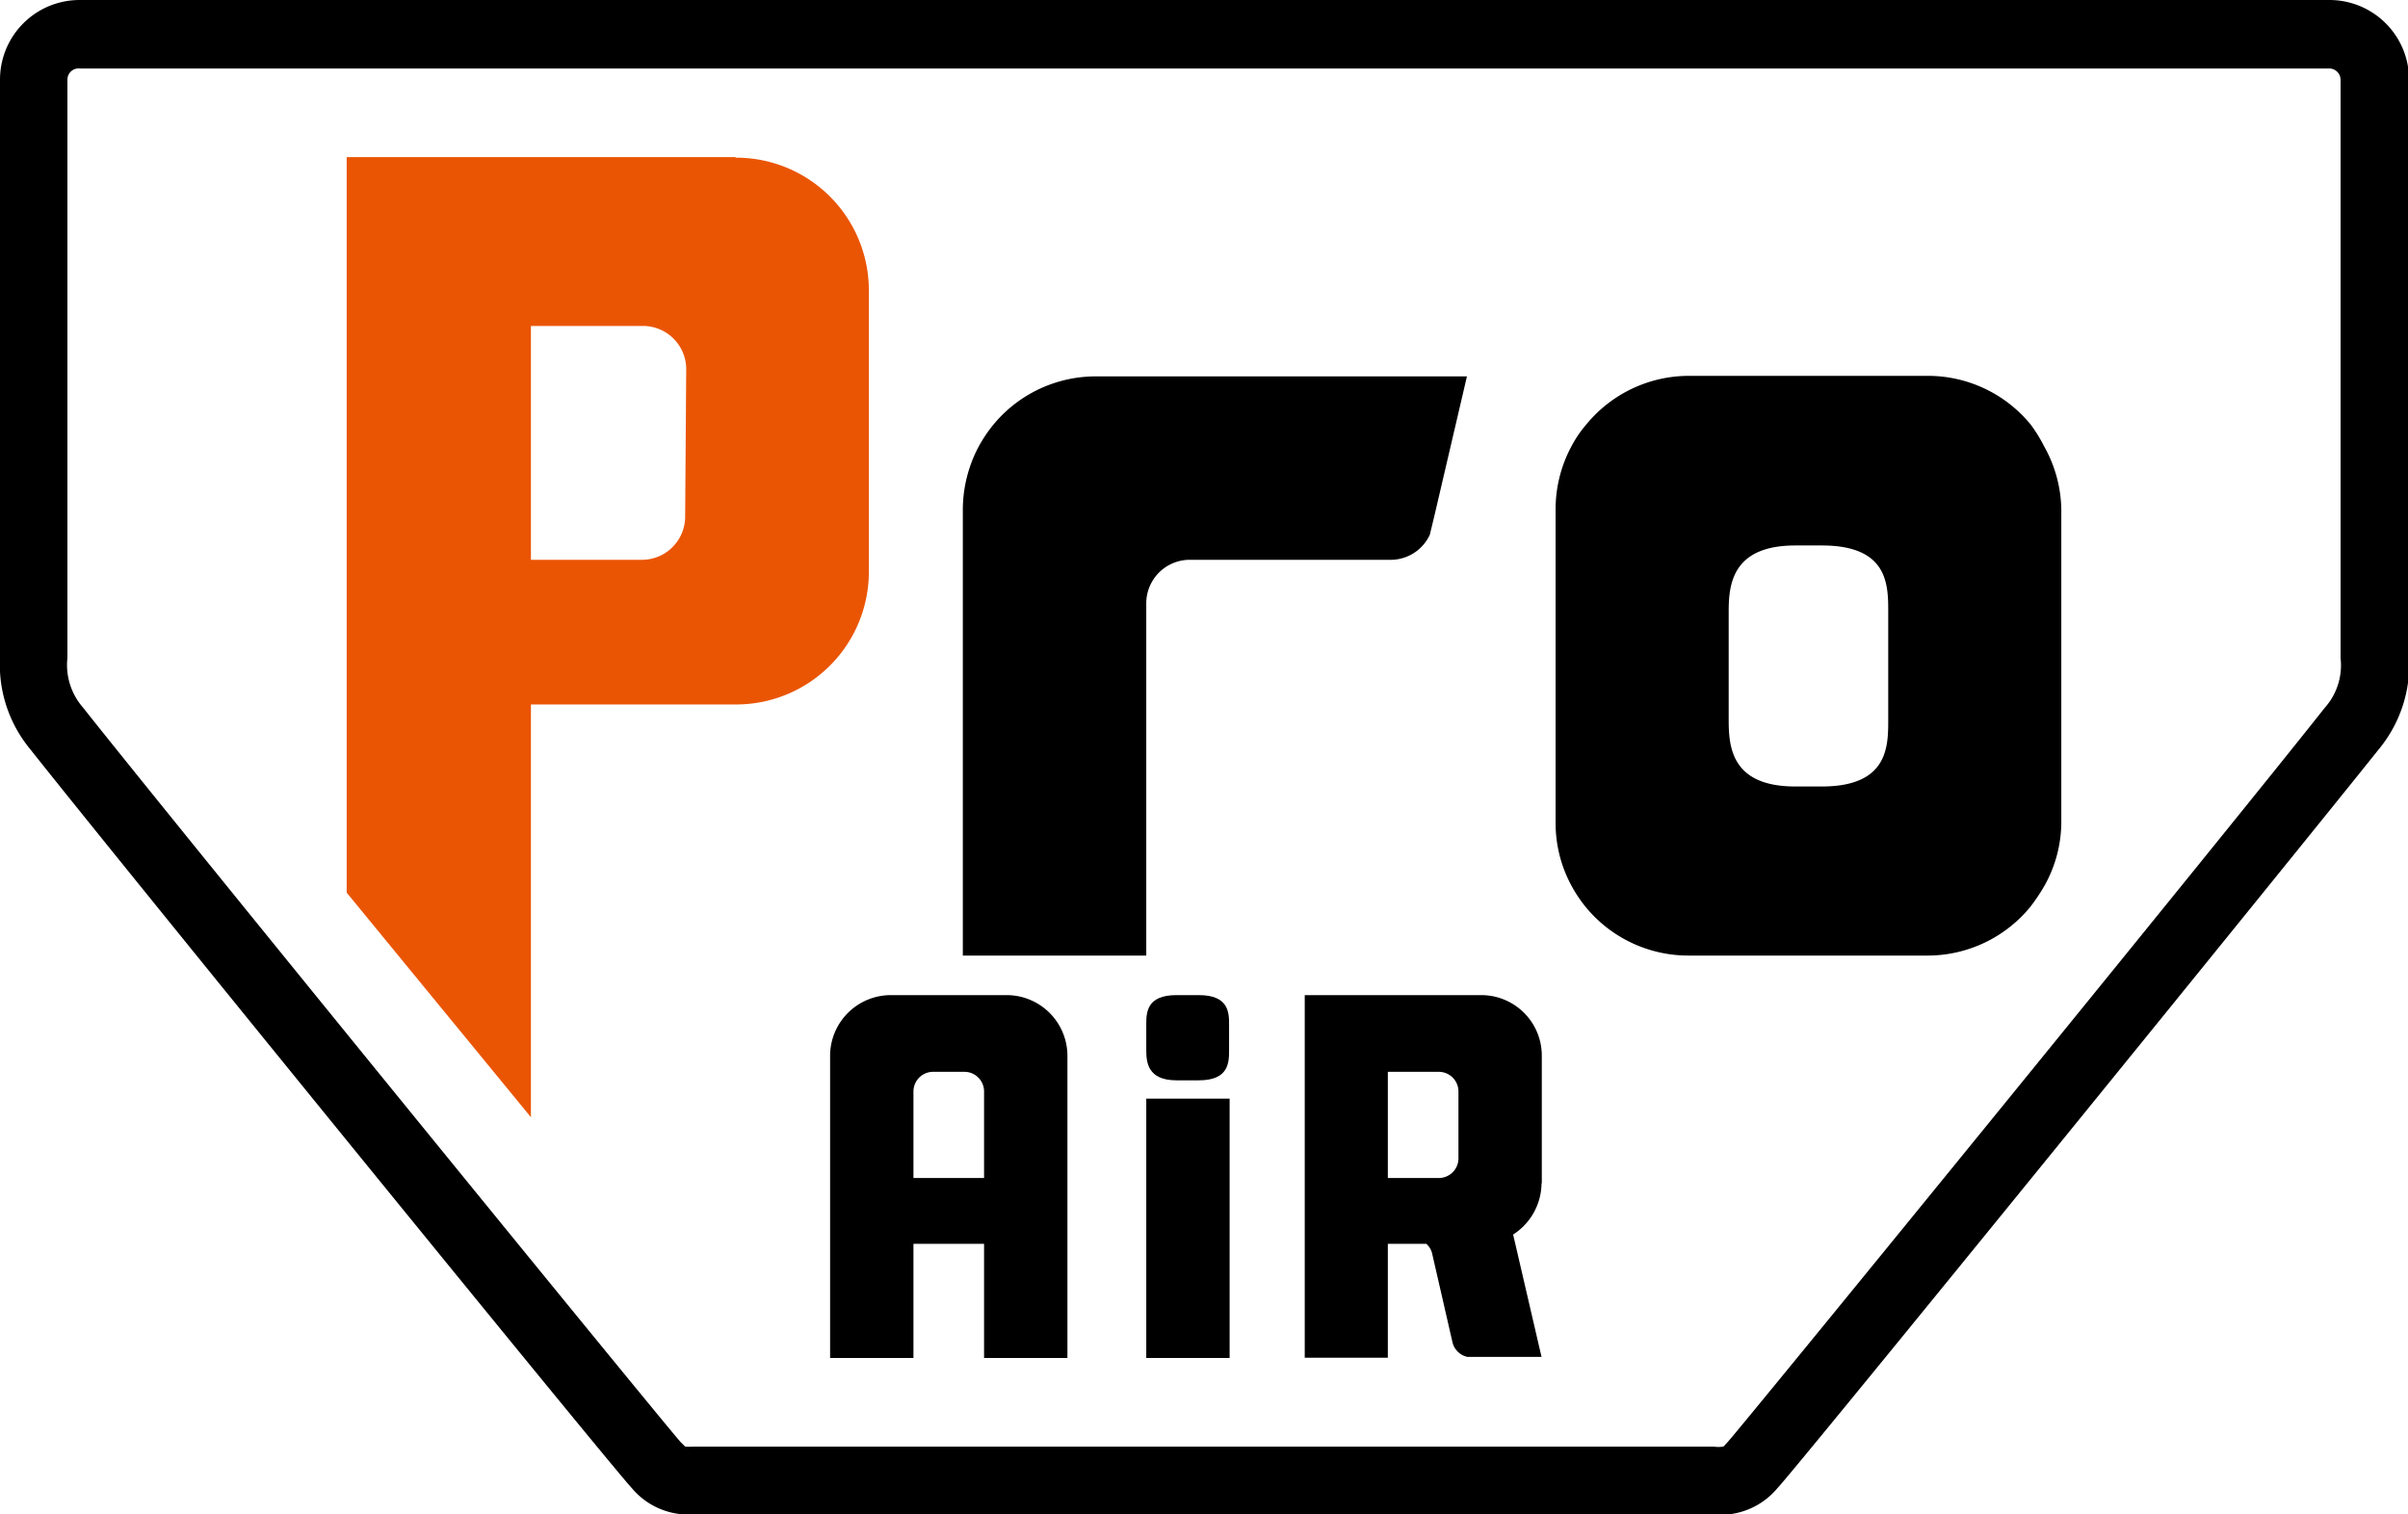 <svg xmlns="http://www.w3.org/2000/svg" viewBox="0 0 90.71 57.05"><defs><style>.cls-1{fill:#ea5504;}</style></defs><g id="レイヤー_2" data-name="レイヤー 2"><g id="レイヤー_1-2" data-name="レイヤー 1"><path d="M25.81,54.5a2.94,2.94,0,0,0,.35,0H64.55a1.39,1.39,0,0,0,.37,0l.16-.17c.7-.78,19.34-23.66,22.49-27.66a2.4,2.4,0,0,0,.6-1.88V3a.43.43,0,0,0-.42-.42H3A.42.42,0,0,0,2.54,3V24.78a2.44,2.44,0,0,0,.59,1.88c3.16,4,21.8,26.88,22.51,27.67l.17.17m38.74,2.55H26.16a2.78,2.78,0,0,1-2.37-1C23.16,55.41,4.12,32,1.15,28.24A5,5,0,0,1,0,24.78V3A3,3,0,0,1,3,0H87.75a3,3,0,0,1,3,3V24.78a5,5,0,0,1-1.15,3.46c-3,3.76-22,27.17-22.64,27.82a2.79,2.79,0,0,1-2.37,1"/><path d="M41.29,14.18A5,5,0,0,0,37.42,16a5.34,5.34,0,0,0-.54.8,5.08,5.08,0,0,0-.61,2.39V36h6.91V22.73a1.64,1.64,0,0,1,1.62-1.64h7.64a1.63,1.63,0,0,0,1.42-.94l.17-.7,1.23-5.27Z"/><path class="cls-1" d="M25.81,19.47a1.63,1.63,0,0,1-1.63,1.62H20V12.28h4.22a1.63,1.63,0,0,1,1.63,1.62ZM27.69,5.92H13.06V33.63L20,42.09V26.54h7.73a5,5,0,0,0,5-5V10.94a5,5,0,0,0-5-5"/><path d="M71.13,27.12c0,1,0,2.51-2.5,2.51h-1c-2.4,0-2.51-1.48-2.51-2.51V23.05c0-1,.11-2.5,2.51-2.5h1c2.5,0,2.5,1.48,2.5,2.5ZM77,16.81A5.5,5.5,0,0,0,76.5,16a5,5,0,0,0-3.86-1.84h-9A5,5,0,0,0,59.75,16a4.25,4.25,0,0,0-.54.79,5,5,0,0,0-.61,2.39V31a4.93,4.93,0,0,0,.61,2.39,5.11,5.11,0,0,0,.54.8A5,5,0,0,0,63.61,36h9a5,5,0,0,0,3.86-1.82,7,7,0,0,0,.54-.8A4.93,4.93,0,0,0,77.65,31V19.2A5,5,0,0,0,77,16.81"/><path d="M36.33,44.38H34.41V41.12a.74.74,0,0,1,.74-.74h1.18a.74.74,0,0,1,.74.74v3.26Zm1.59-6.89H33.56a2.29,2.29,0,0,0-2.29,2.27v11.4h3.14v-4.3h2.66v4.3h3.14V39.76a2.29,2.29,0,0,0-2.29-2.27"/><rect x="43.18" y="41.39" width="3.14" height="9.77"/><path d="M46.3,39.55c0,.47,0,1.15-1.14,1.15h-.84c-1.09,0-1.14-.68-1.14-1.15v-.93c0-.46,0-1.13,1.14-1.13h.84c1.14,0,1.14.67,1.14,1.13Z"/><path d="M52.28,43.65V40.38H54.2a.74.74,0,0,1,.74.74v2.53a.74.74,0,0,1-.74.73H52.28Zm5.8.93V39.76a2.28,2.28,0,0,0-2.28-2.27H49.15V51.15h3.13V46.86h1.45a.71.71,0,0,1,.22.37l.77,3.36v0a.74.74,0,0,0,.56.53h2.79L57,46.51a2.32,2.32,0,0,0,1.07-1.93"/></g></g></svg>